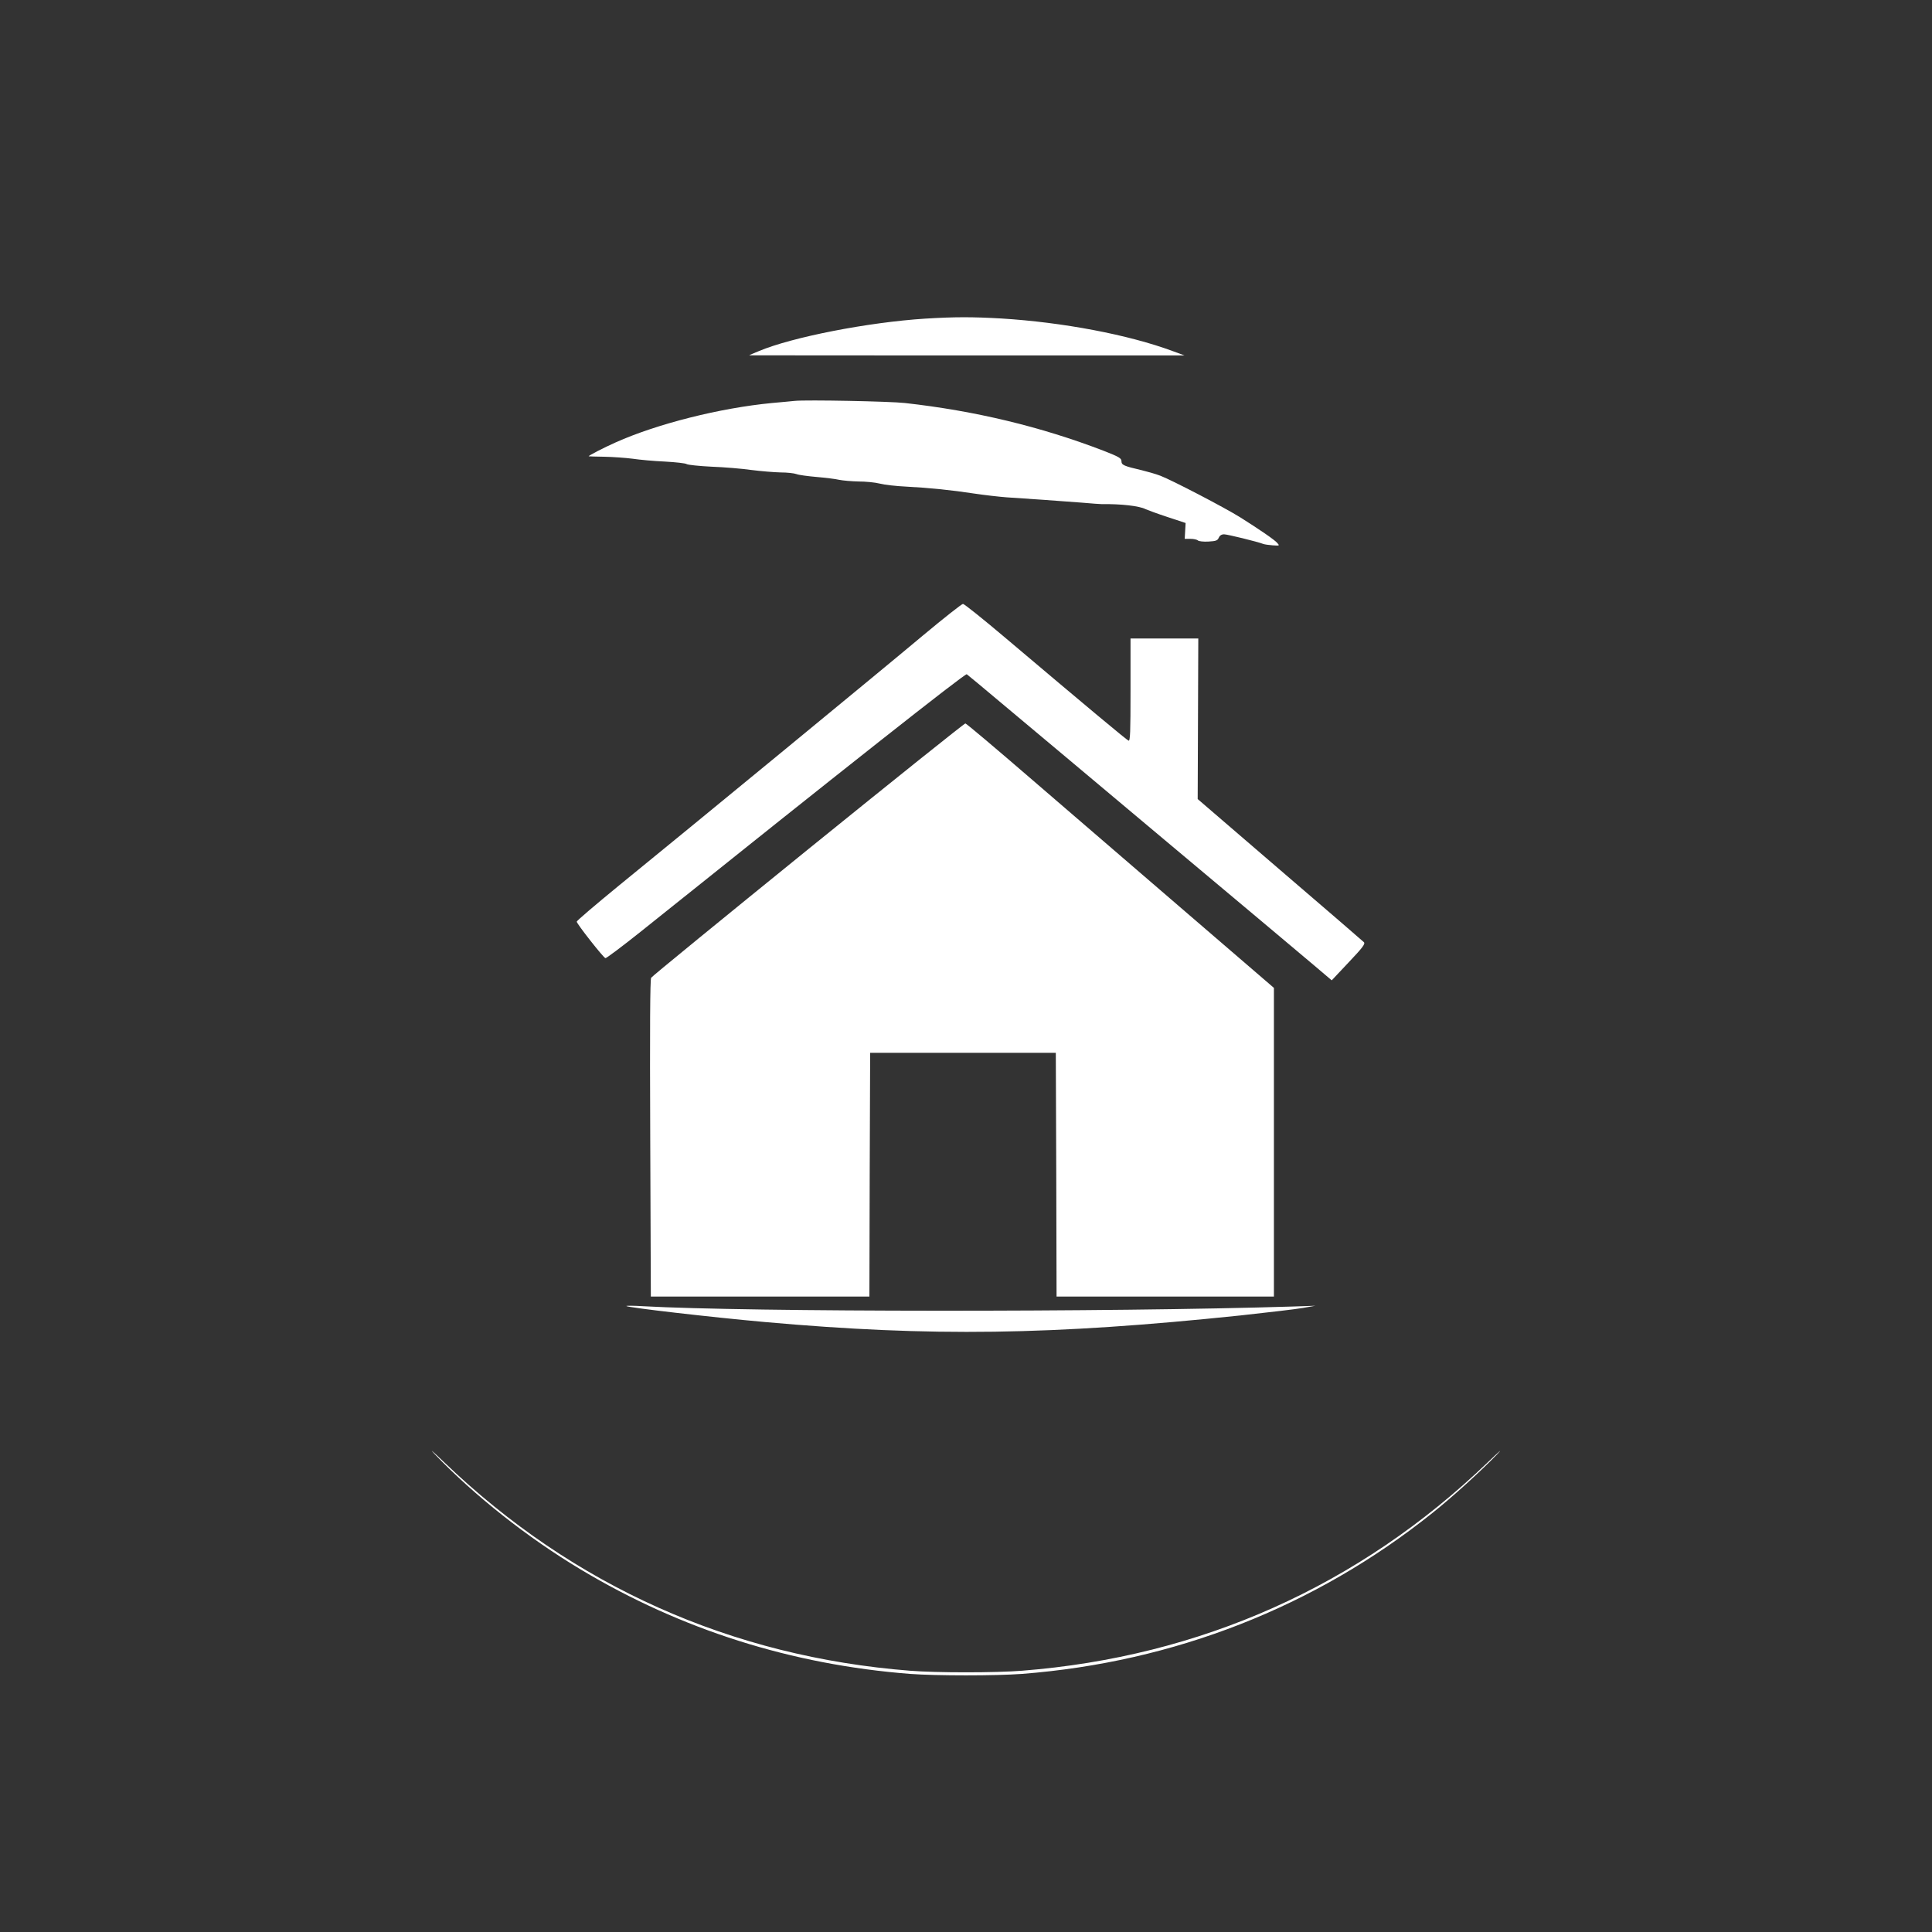 <?xml version="1.0" standalone="no"?>
<!DOCTYPE svg PUBLIC "-//W3C//DTD SVG 20010904//EN"
 "http://www.w3.org/TR/2001/REC-SVG-20010904/DTD/svg10.dtd">
<svg version="1.0" xmlns="http://www.w3.org/2000/svg"
 width="1280pt" height="1280pt" viewBox="0 0 1280 1280"
 preserveAspectRatio="xMidYMid meet">
<rect x="0" y="0" width="1280" height="1280" fill="#333333" stroke="none"/>
<g transform="translate(0,1280) scale(0.1,-0.1)"
fill="#ffffff" stroke="none">
<path d="M6130 10689 c-377 -24 -880 -122 -1102 -215 -35 -14 -64 -27 -65 -28
-1 0 648 -1 1442 -1 l1443 0 -76 28 c-296 110 -732 192 -1139 217 -193 11
-306 11 -503 -1z"/>
<path d="M5265 10144 c-22 -2 -89 -9 -150 -14 -345 -33 -761 -138 -1036 -261
-79 -35 -179 -87 -179 -92 0 -1 46 -2 103 -3 56 -1 140 -7 187 -13 47 -7 144
-16 215 -19 72 -4 137 -11 145 -17 8 -5 83 -13 165 -17 83 -3 202 -13 265 -22
63 -8 150 -15 192 -16 42 0 89 -5 105 -11 15 -6 75 -14 133 -19 58 -5 125 -13
150 -19 25 -5 83 -10 129 -11 46 0 109 -6 140 -14 31 -8 110 -17 176 -20 154
-8 299 -23 450 -46 66 -10 163 -21 215 -25 130 -8 350 -24 495 -35 66 -6 127
-10 135 -10 126 2 249 -12 289 -33 13 -6 78 -30 145 -52 l121 -40 -3 -52 -3
-53 39 0 c21 0 43 -5 49 -11 5 -5 37 -9 69 -7 50 3 60 6 69 26 6 14 18 22 35
22 22 0 222 -49 260 -64 8 -3 36 -7 62 -9 46 -3 47 -3 30 16 -18 21 -116 88
-246 170 -104 65 -454 247 -528 275 -31 12 -88 28 -125 37 -116 27 -133 34
-133 59 0 20 -15 29 -117 69 -416 160 -852 265 -1318 317 -98 11 -651 22 -730
14z"/>
<path d="M6115 8590 c-262 -220 -1529 -1262 -2012 -1655 -155 -127 -282 -235
-282 -241 -1 -13 175 -237 190 -242 5 -2 109 76 232 174 1338 1072 2150 1713
2162 1707 7 -5 109 -89 226 -188 118 -98 606 -508 1084 -909 479 -401 924
-775 989 -830 l119 -101 113 120 c92 97 111 122 100 133 -7 7 -257 223 -557
480 l-544 468 2 532 2 532 -224 0 -225 0 0 -341 c0 -282 -2 -340 -13 -336 -13
5 -254 206 -822 686 -143 121 -267 220 -275 220 -8 0 -127 -94 -265 -209z"/>
<path d="M5355 7174 c-566 -459 -1035 -842 -1041 -852 -7 -12 -9 -324 -6
-1064 l4 -1048 724 0 724 0 2 807 3 808 615 0 615 0 3 -808 2 -807 720 0 720
0 0 1023 0 1022 -588 506 c-323 278 -780 672 -1016 875 -235 203 -433 370
-440 371 -6 1 -474 -374 -1041 -833z"/>
<path d="M4150 4147 c10 -10 562 -74 920 -106 1098 -98 1896 -87 3150 44 184
20 371 42 415 50 l80 14 -150 -5 c-1212 -38 -3602 -37 -4305 2 -63 4 -113 4
-110 1z"/>
<path d="M2880 3166 c266 -277 615 -553 967 -764 665 -399 1398 -631 2182
-692 173 -13 569 -13 742 0 1008 78 1942 444 2719 1066 133 106 322 278 430
390 41 43 12 18 -65 -56 -853 -818 -1901 -1286 -3084 -1379 -173 -14 -569 -14
-742 0 -1183 93 -2231 561 -3084 1379 -77 74 -106 99 -65 56z"/>
</g>
</svg>
